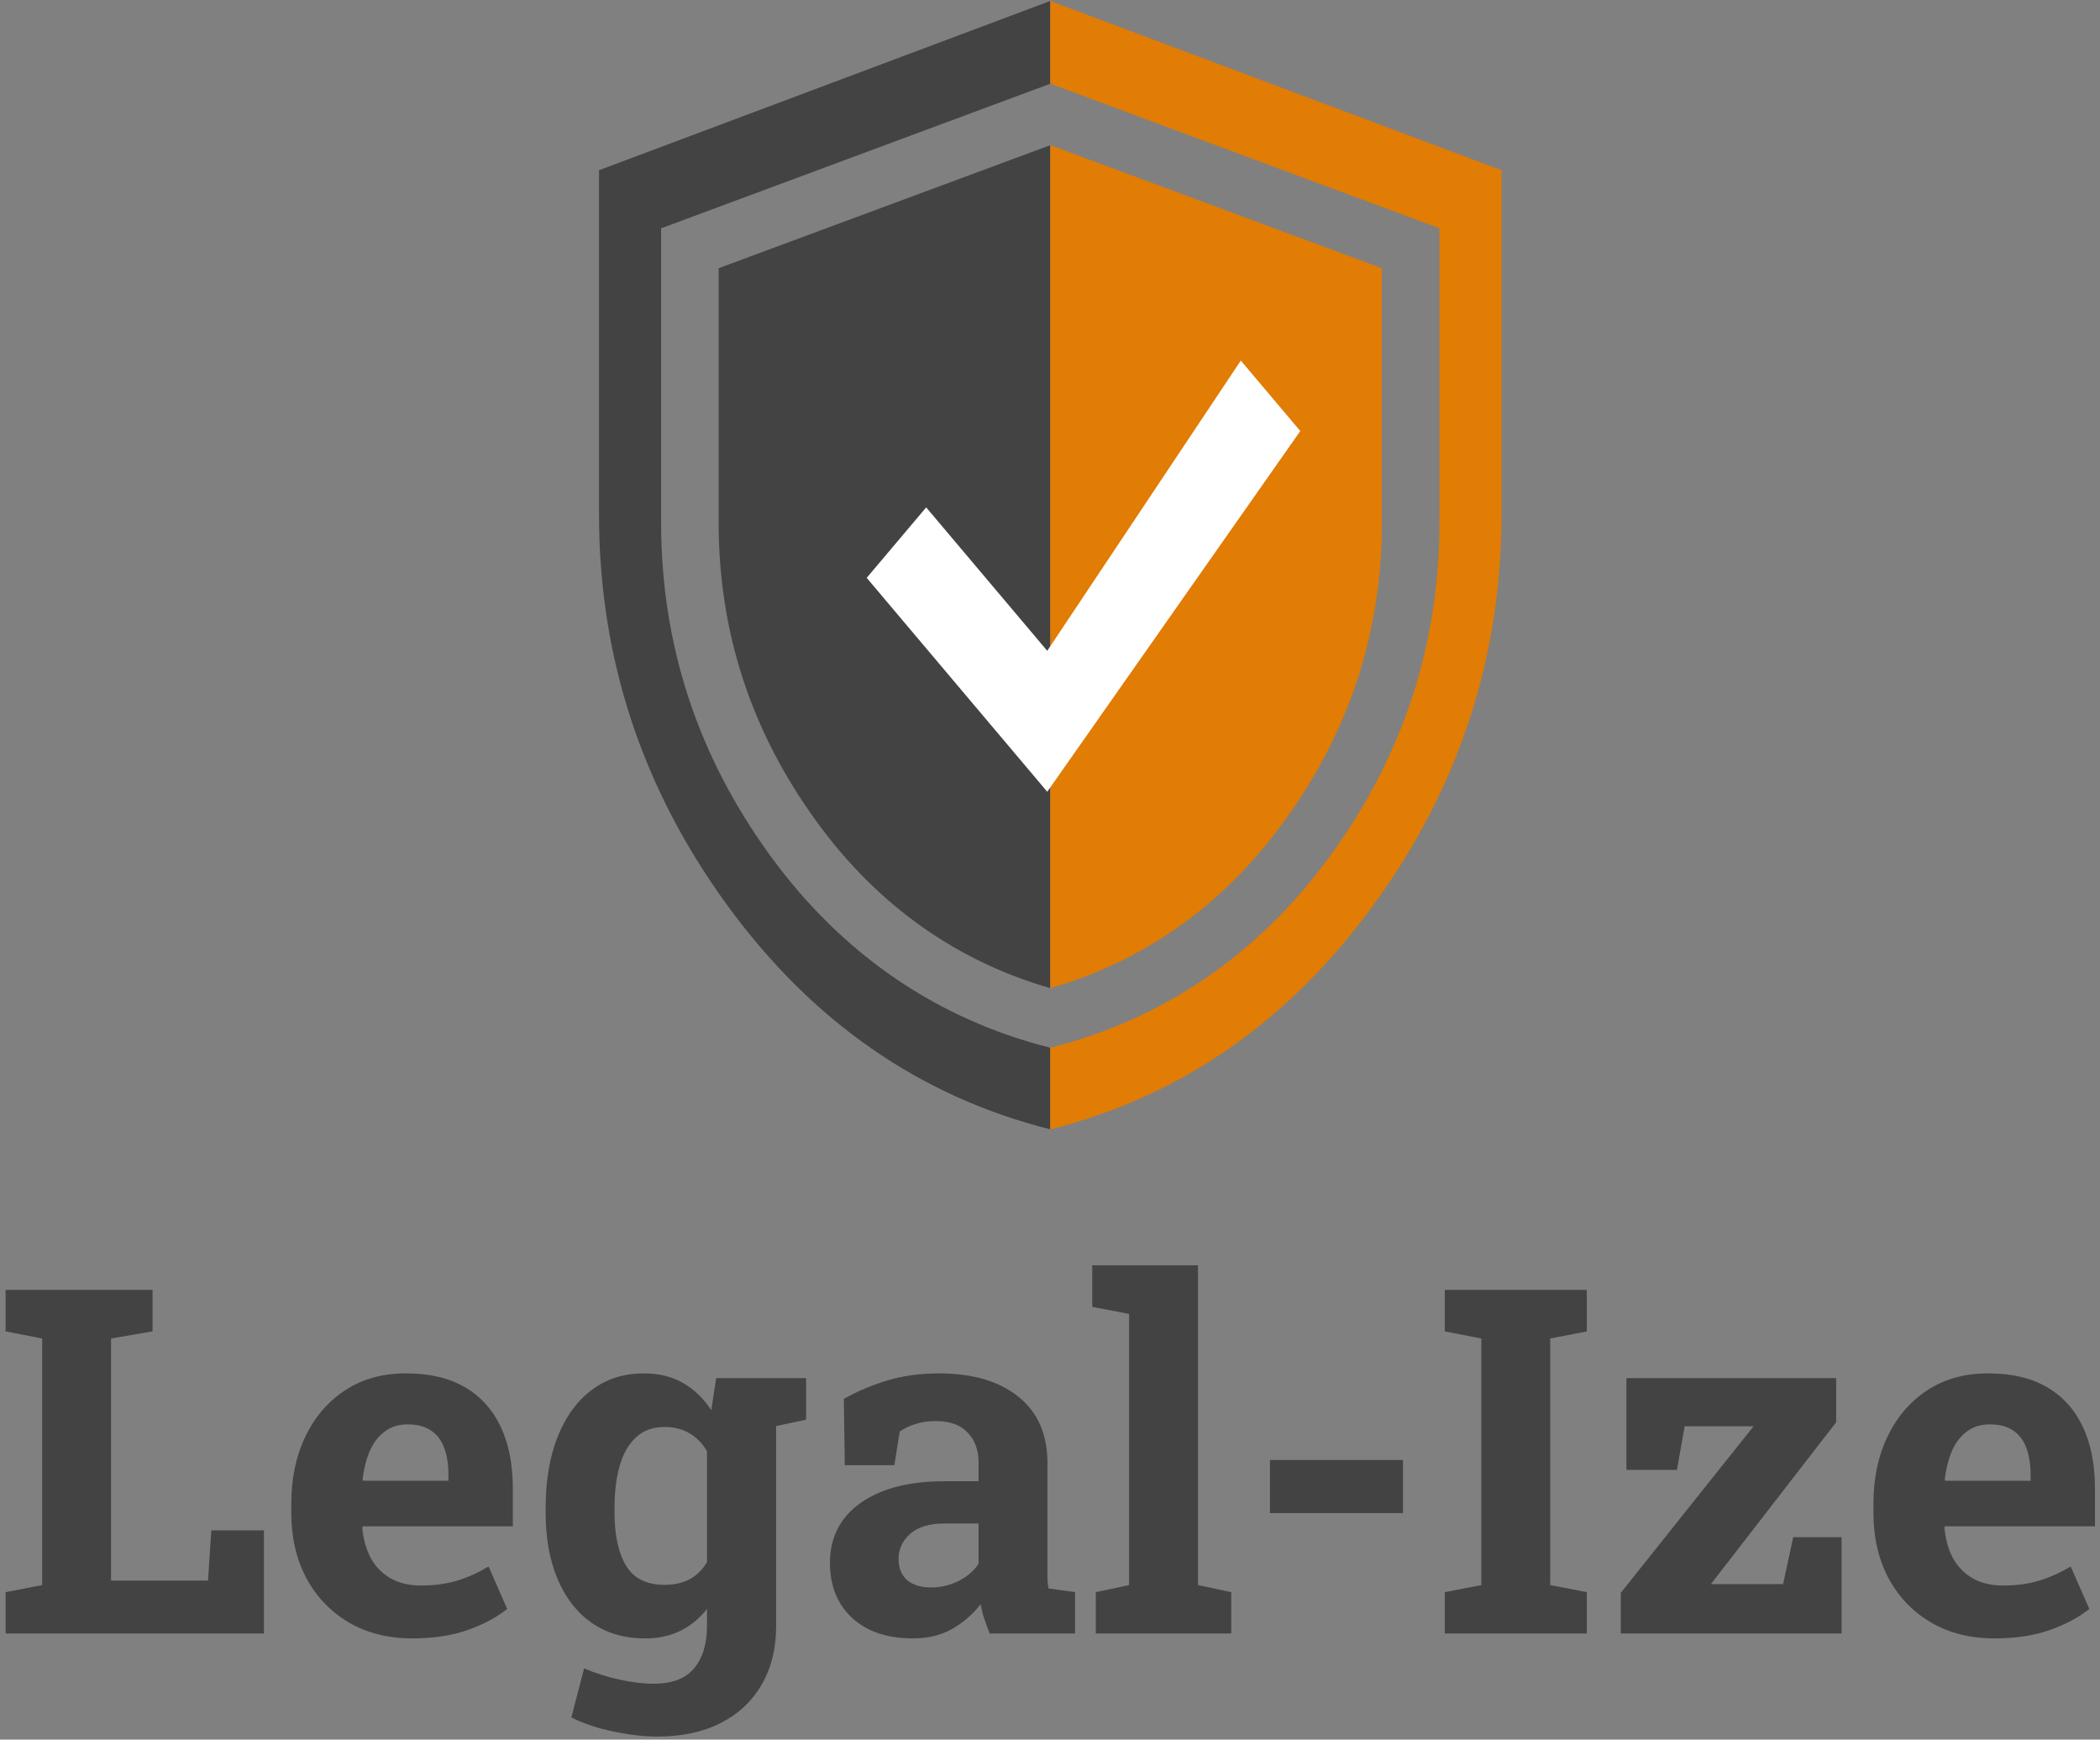 <svg width="163" height="135" viewBox="0 0 163 135" fill="none" xmlns="http://www.w3.org/2000/svg">
<rect x="0" y="0" width="163" height="135" fill="#808080" stroke="none"/>
<path d="M81.522 87.641C71.379 85.087 63.005 79.267 56.401 70.183C49.797 61.097 46.495 51.009 46.495 39.917V13.209L81.522 0.074V6.497L51.315 17.718V40.536C51.315 50.012 54.136 58.63 59.778 66.392C65.42 74.154 72.856 79.126 81.522 81.308V87.641Z" fill="#434343"/>
<path d="M81.522 11.266L55.781 20.813V40.536C55.781 49.056 58.295 56.758 63.39 63.767C68.22 70.412 74.433 74.646 81.522 76.684V11.266Z" fill="#434343"/>
<path d="M81.522 87.641C91.665 85.087 100.038 79.267 106.642 70.183C113.246 61.097 116.548 51.009 116.548 39.917V13.209L81.522 0.074V6.497L111.728 17.718V40.536C111.728 50.012 108.907 58.63 103.265 66.392C97.623 74.154 90.187 79.126 81.522 81.308V87.641Z" fill="#E17C05"/>
<path d="M81.522 11.266L107.263 20.813V40.536C107.263 49.056 104.748 56.758 99.653 63.767C94.823 70.412 88.611 74.646 81.522 76.684V11.266Z" fill="#E17C05"/>
<path fill-rule="evenodd" clip-rule="evenodd" d="M100.926 33.45L81.286 61.442L67.273 44.842L71.889 39.374L81.286 50.506L96.31 27.982L100.926 33.45Z" fill="white"/>
<path d="M154.827 127.145C152.935 127.145 151.281 126.73 149.865 125.9C148.448 125.058 147.35 123.904 146.568 122.439C145.799 120.974 145.415 119.302 145.415 117.421V116.689C145.415 114.723 145.781 112.984 146.513 111.47C147.246 109.944 148.277 108.747 149.608 107.881C150.951 107.002 152.532 106.568 154.351 106.58C156.146 106.58 157.653 106.934 158.874 107.642C160.095 108.351 161.023 109.37 161.658 110.701C162.293 112.031 162.61 113.643 162.61 115.535V118.447H150.963L150.927 118.557C151 119.424 151.214 120.199 151.568 120.883C151.934 121.554 152.447 122.085 153.106 122.476C153.765 122.854 154.565 123.043 155.505 123.043C156.481 123.043 157.391 122.921 158.233 122.677C159.088 122.421 159.918 122.048 160.724 121.56L162.171 124.856C161.353 125.516 160.321 126.065 159.076 126.504C157.843 126.932 156.427 127.145 154.827 127.145ZM151 114.913H157.611V114.436C157.611 113.631 157.501 112.941 157.281 112.367C157.074 111.781 156.732 111.329 156.256 111.012C155.792 110.695 155.187 110.536 154.443 110.536C153.735 110.536 153.136 110.725 152.648 111.104C152.16 111.47 151.775 111.976 151.494 112.624C151.226 113.271 151.043 114.003 150.945 114.821L151 114.913Z" fill="#434343"/>
<path d="M125.802 126.761V123.611L136.112 110.682H130.764L130.16 114.07H126.241V106.946H142.521V110.371L132.797 122.933H138.401L139.188 119.289H142.942V126.761H125.802Z" fill="#434343"/>
<path d="M112.141 126.761V123.556L114.979 123.007V103.87L112.141 103.321V100.098H123.165V103.321L120.326 103.87V123.007L123.165 123.556V126.761H112.141Z" fill="#434343"/>
<path d="M98.571 117.421V113.301H108.9V117.421H98.571Z" fill="#434343"/>
<path d="M85.056 126.761V123.556L87.638 123.007V101.966L84.781 101.416V98.193H92.985V123.007L95.567 123.556V126.761H85.056Z" fill="#434343"/>
<path d="M70.846 127.145C68.88 127.145 67.317 126.62 66.158 125.57C64.998 124.508 64.418 123.068 64.418 121.249C64.418 120.003 64.754 118.911 65.425 117.971C66.109 117.03 67.11 116.292 68.428 115.755C69.759 115.218 71.395 114.949 73.336 114.949H75.955V113.484C75.955 112.532 75.674 111.763 75.113 111.177C74.563 110.578 73.733 110.279 72.622 110.279C72.048 110.279 71.535 110.352 71.084 110.499C70.632 110.633 70.217 110.829 69.838 111.085L69.417 113.704H65.572L65.498 108.558C66.536 107.972 67.659 107.496 68.868 107.129C70.077 106.763 71.426 106.58 72.915 106.58C75.503 106.58 77.548 107.184 79.05 108.393C80.551 109.589 81.302 111.305 81.302 113.539V121.706C81.302 121.975 81.302 122.243 81.302 122.512C81.314 122.768 81.339 123.019 81.376 123.263L83.445 123.556V126.761H76.816C76.681 126.419 76.547 126.053 76.413 125.662C76.278 125.271 76.181 124.881 76.12 124.49C75.485 125.296 74.734 125.943 73.867 126.431C73.013 126.907 72.005 127.145 70.846 127.145ZM72.274 123.19C73.019 123.19 73.727 123.025 74.398 122.695C75.07 122.353 75.589 121.908 75.955 121.358V118.227H73.318C72.146 118.227 71.255 118.496 70.644 119.033C70.046 119.57 69.747 120.217 69.747 120.974C69.747 121.682 69.967 122.231 70.406 122.622C70.858 123 71.481 123.19 72.274 123.19Z" fill="#434343"/>
<path d="M51.013 134.763C50.012 134.763 48.889 134.635 47.644 134.379C46.399 134.122 45.3 133.756 44.348 133.28L45.337 129.471C46.191 129.837 47.094 130.124 48.047 130.332C49.011 130.551 49.909 130.661 50.739 130.661C52.167 130.661 53.211 130.264 53.87 129.471C54.542 128.677 54.877 127.572 54.877 126.156V124.856C54.291 125.601 53.602 126.169 52.808 126.559C52.014 126.95 51.105 127.145 50.08 127.145C48.468 127.145 47.082 126.742 45.922 125.937C44.763 125.119 43.878 123.977 43.267 122.512C42.657 121.047 42.352 119.344 42.352 117.403V117.018C42.352 114.931 42.657 113.105 43.267 111.543C43.878 109.98 44.751 108.765 45.886 107.899C47.021 107.02 48.383 106.58 49.97 106.58C51.154 106.58 52.173 106.83 53.028 107.331C53.882 107.819 54.609 108.521 55.207 109.437L55.592 106.946H60.243V126.175C60.243 127.92 59.871 129.434 59.126 130.716C58.393 131.998 57.337 132.993 55.958 133.701C54.578 134.409 52.93 134.763 51.013 134.763ZM51.581 122.988C52.338 122.988 52.991 122.842 53.541 122.549C54.09 122.243 54.536 121.804 54.877 121.23V112.623C54.536 112.025 54.084 111.561 53.522 111.231C52.973 110.902 52.332 110.737 51.599 110.737C50.684 110.737 49.939 111.006 49.365 111.543C48.791 112.068 48.37 112.8 48.102 113.74C47.833 114.668 47.699 115.761 47.699 117.018V117.403C47.699 119.136 47.998 120.504 48.596 121.505C49.194 122.494 50.189 122.988 51.581 122.988ZM59.565 110.81L57.24 106.946H62.569V110.169L59.565 110.81Z" fill="#434343"/>
<path d="M32.023 127.145C30.131 127.145 28.477 126.73 27.06 125.9C25.644 125.058 24.545 123.904 23.764 122.439C22.995 120.974 22.61 119.302 22.61 117.421V116.689C22.61 114.723 22.977 112.984 23.709 111.47C24.442 109.944 25.473 108.747 26.804 107.881C28.147 107.002 29.728 106.568 31.547 106.58C33.342 106.58 34.849 106.934 36.07 107.642C37.291 108.351 38.219 109.37 38.854 110.701C39.489 112.031 39.806 113.643 39.806 115.535V118.447H28.159L28.122 118.557C28.196 119.424 28.409 120.199 28.763 120.883C29.13 121.554 29.642 122.085 30.302 122.476C30.961 122.854 31.761 123.043 32.701 123.043C33.677 123.043 34.587 122.921 35.429 122.677C36.284 122.421 37.114 122.048 37.92 121.56L39.366 124.856C38.548 125.516 37.517 126.065 36.272 126.504C35.038 126.932 33.622 127.145 32.023 127.145ZM28.196 114.913H34.807V114.436C34.807 113.631 34.697 112.941 34.477 112.367C34.269 111.781 33.928 111.329 33.451 111.012C32.987 110.695 32.383 110.536 31.639 110.536C30.93 110.536 30.332 110.725 29.844 111.104C29.355 111.47 28.971 111.976 28.69 112.624C28.422 113.271 28.238 114.003 28.141 114.821L28.196 114.913Z" fill="#434343"/>
<path d="M0.434 126.761V123.556L3.272 123.007V103.87L0.434 103.321V100.098H3.272H8.619H11.842V103.321L8.619 103.87V122.659H16.146L16.402 118.758H20.486V126.761H0.434Z" fill="#434343"/>
</svg>
